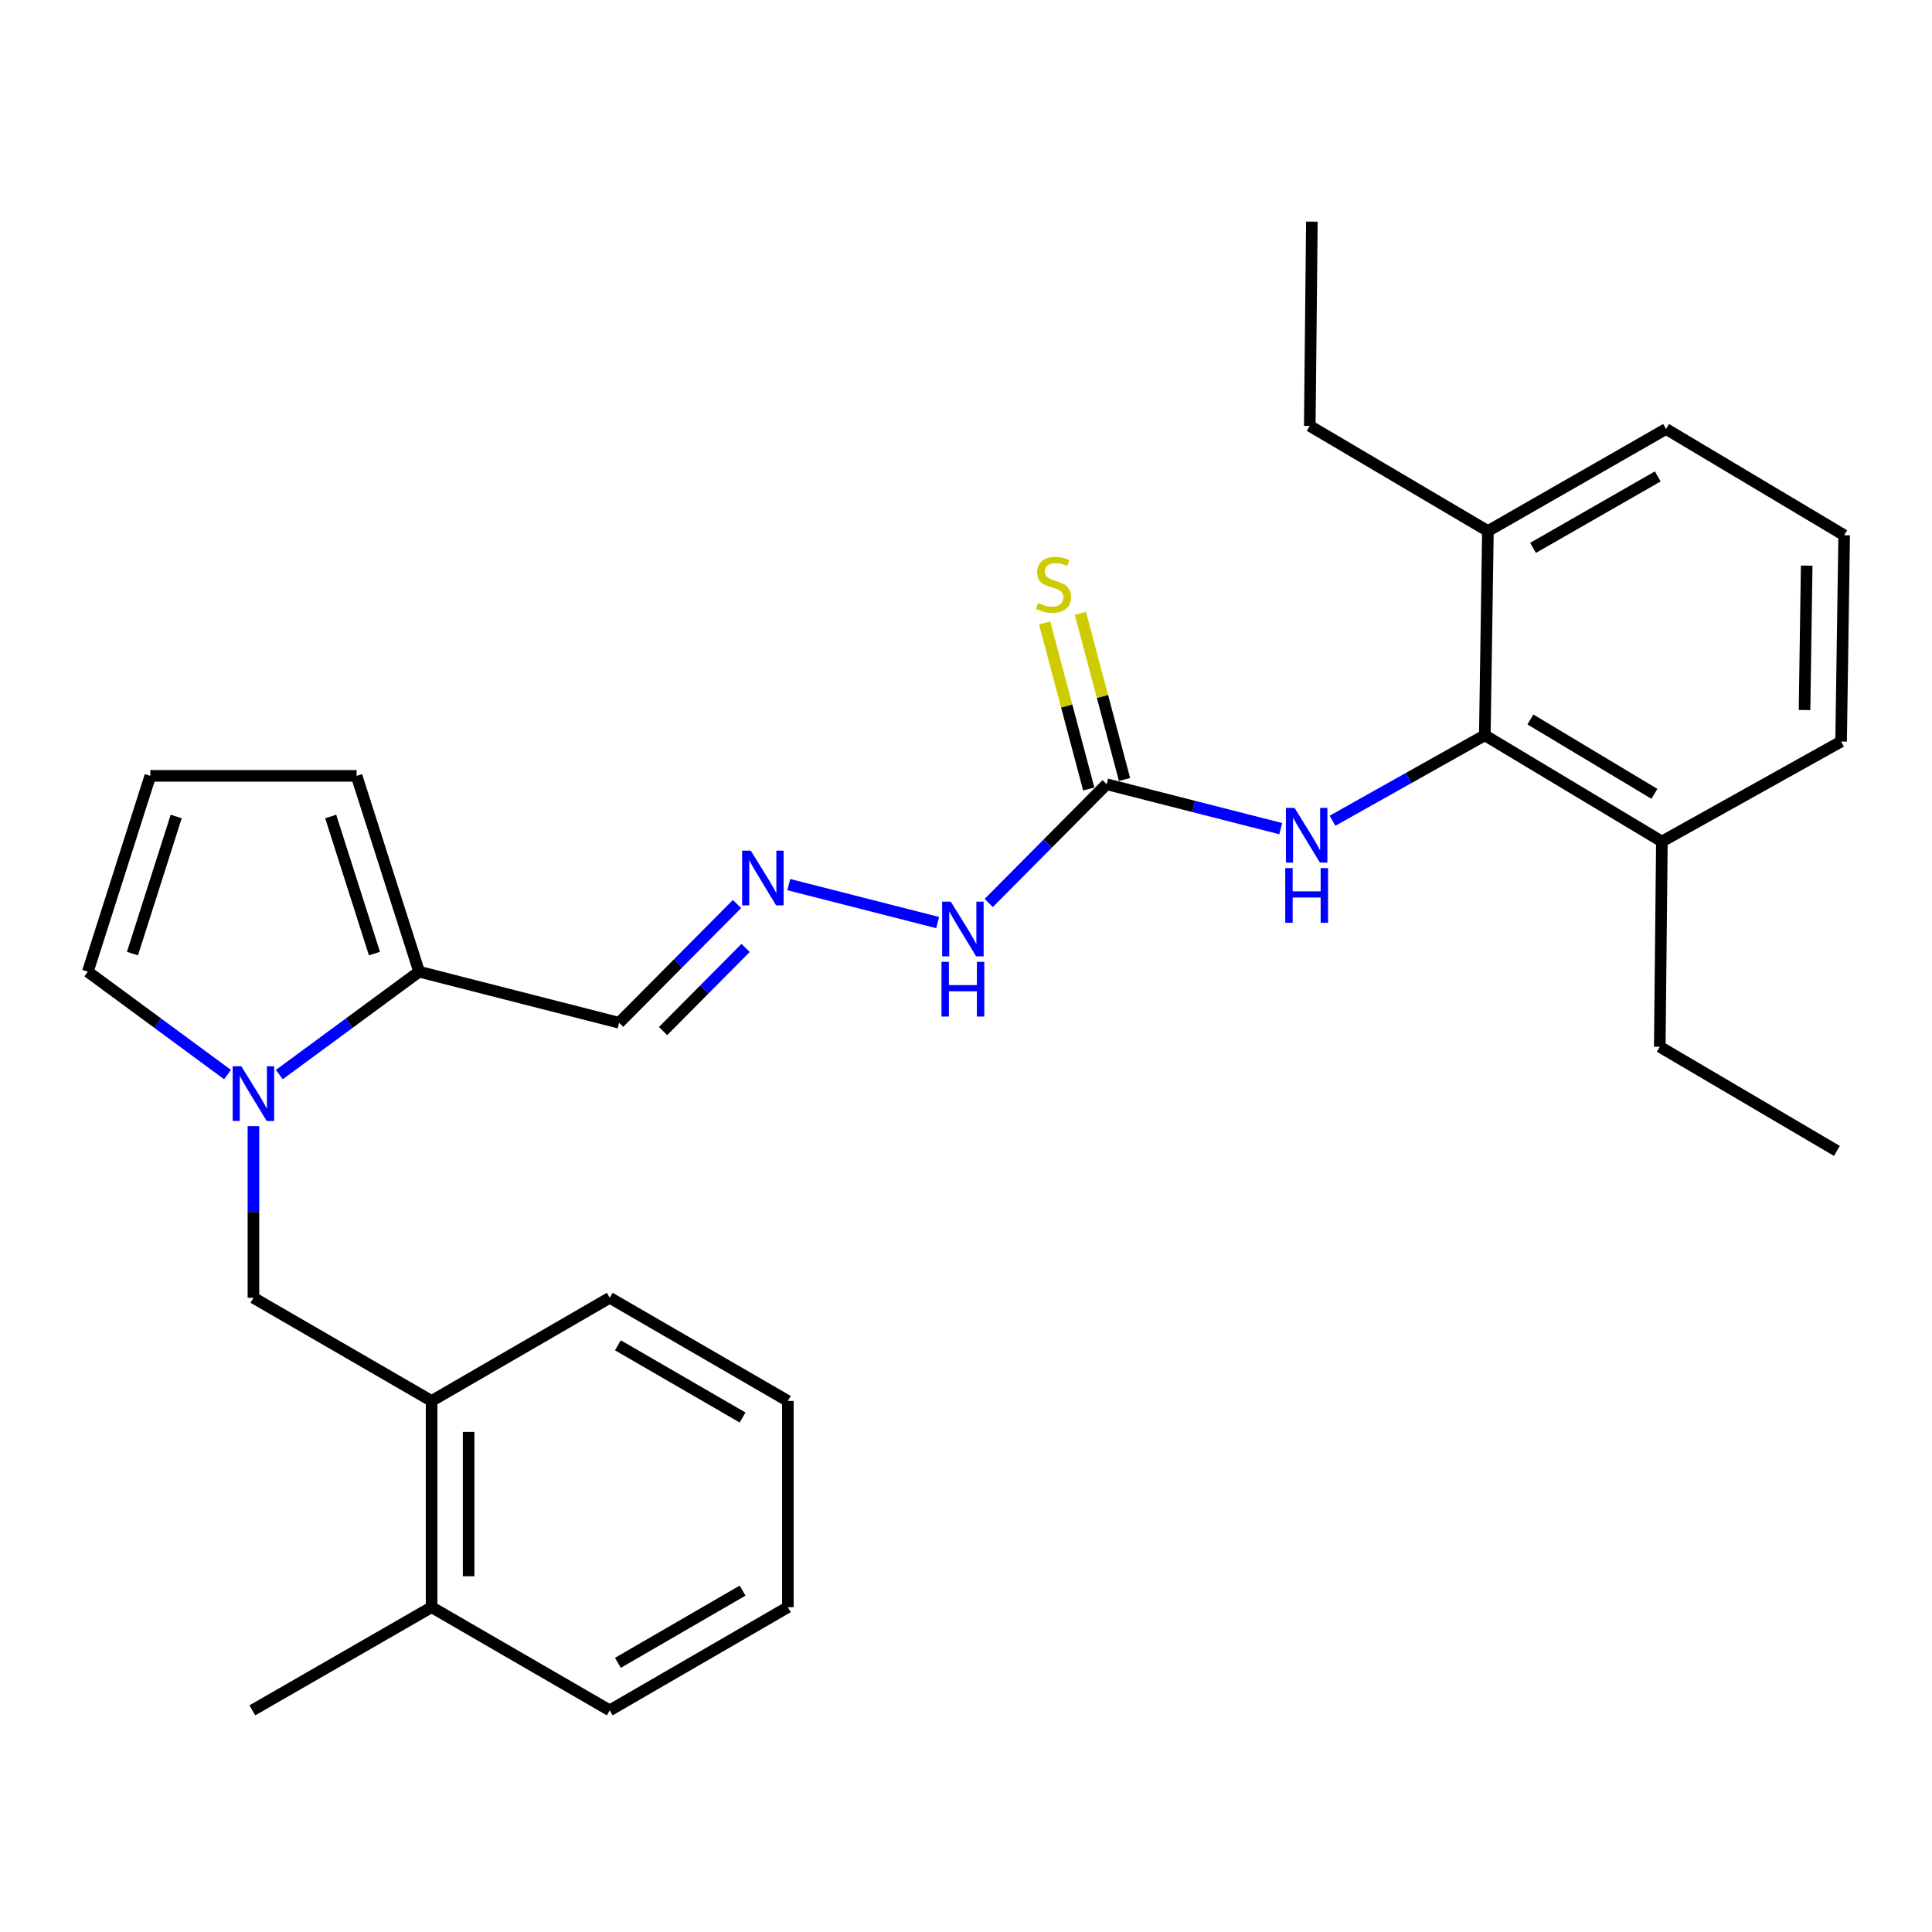 <?xml version='1.0' encoding='iso-8859-1'?>
<svg version='1.1' baseProfile='full'
              xmlns='http://www.w3.org/2000/svg'
                      xmlns:rdkit='http://www.rdkit.org/xml'
                      xmlns:xlink='http://www.w3.org/1999/xlink'
                  xml:space='preserve'
width='1000px' height='1000px' viewBox='0 0 1000 1000'>
<!-- END OF HEADER -->
<rect style='opacity:1.0;fill:#FFFFFF;stroke:none' width='1000' height='1000' x='0' y='0'> </rect>
<path class='bond-0' d='M 144.578,556.202 L 180.754,529.576' style='fill:none;fill-rule:evenodd;stroke:#0000FF;stroke-width:6px;stroke-linecap:butt;stroke-linejoin:miter;stroke-opacity:1' />
<path class='bond-0' d='M 180.754,529.576 L 216.93,502.949' style='fill:none;fill-rule:evenodd;stroke:#000000;stroke-width:6px;stroke-linecap:butt;stroke-linejoin:miter;stroke-opacity:1' />
<path class='bond-4' d='M 131.176,582.868 L 131.176,627.3' style='fill:none;fill-rule:evenodd;stroke:#0000FF;stroke-width:6px;stroke-linecap:butt;stroke-linejoin:miter;stroke-opacity:1' />
<path class='bond-4' d='M 131.176,627.3 L 131.176,671.731' style='fill:none;fill-rule:evenodd;stroke:#000000;stroke-width:6px;stroke-linecap:butt;stroke-linejoin:miter;stroke-opacity:1' />
<path class='bond-8' d='M 117.775,556.199 L 81.615,529.574' style='fill:none;fill-rule:evenodd;stroke:#0000FF;stroke-width:6px;stroke-linecap:butt;stroke-linejoin:miter;stroke-opacity:1' />
<path class='bond-8' d='M 81.615,529.574 L 45.455,502.949' style='fill:none;fill-rule:evenodd;stroke:#000000;stroke-width:6px;stroke-linecap:butt;stroke-linejoin:miter;stroke-opacity:1' />
<path class='bond-7' d='M 216.93,502.949 L 320.454,529.387' style='fill:none;fill-rule:evenodd;stroke:#000000;stroke-width:6px;stroke-linecap:butt;stroke-linejoin:miter;stroke-opacity:1' />
<path class='bond-11' d='M 216.93,502.949 L 184.573,401.587' style='fill:none;fill-rule:evenodd;stroke:#000000;stroke-width:6px;stroke-linecap:butt;stroke-linejoin:miter;stroke-opacity:1' />
<path class='bond-11' d='M 193.819,493.573 L 171.169,422.619' style='fill:none;fill-rule:evenodd;stroke:#000000;stroke-width:6px;stroke-linecap:butt;stroke-linejoin:miter;stroke-opacity:1' />
<path class='bond-1' d='M 572.796,405.92 L 542.284,436.65' style='fill:none;fill-rule:evenodd;stroke:#000000;stroke-width:6px;stroke-linecap:butt;stroke-linejoin:miter;stroke-opacity:1' />
<path class='bond-1' d='M 542.284,436.65 L 511.772,467.38' style='fill:none;fill-rule:evenodd;stroke:#0000FF;stroke-width:6px;stroke-linecap:butt;stroke-linejoin:miter;stroke-opacity:1' />
<path class='bond-3' d='M 572.796,405.92 L 617.852,417.412' style='fill:none;fill-rule:evenodd;stroke:#000000;stroke-width:6px;stroke-linecap:butt;stroke-linejoin:miter;stroke-opacity:1' />
<path class='bond-3' d='M 617.852,417.412 L 662.909,428.905' style='fill:none;fill-rule:evenodd;stroke:#0000FF;stroke-width:6px;stroke-linecap:butt;stroke-linejoin:miter;stroke-opacity:1' />
<path class='bond-9' d='M 582.057,403.459 L 570.634,360.471' style='fill:none;fill-rule:evenodd;stroke:#000000;stroke-width:6px;stroke-linecap:butt;stroke-linejoin:miter;stroke-opacity:1' />
<path class='bond-9' d='M 570.634,360.471 L 559.21,317.483' style='fill:none;fill-rule:evenodd;stroke:#CCCC00;stroke-width:6px;stroke-linecap:butt;stroke-linejoin:miter;stroke-opacity:1' />
<path class='bond-9' d='M 563.535,408.381 L 552.111,365.393' style='fill:none;fill-rule:evenodd;stroke:#000000;stroke-width:6px;stroke-linecap:butt;stroke-linejoin:miter;stroke-opacity:1' />
<path class='bond-9' d='M 552.111,365.393 L 540.688,322.405' style='fill:none;fill-rule:evenodd;stroke:#CCCC00;stroke-width:6px;stroke-linecap:butt;stroke-linejoin:miter;stroke-opacity:1' />
<path class='bond-2' d='M 768.536,380.569 L 729.12,402.691' style='fill:none;fill-rule:evenodd;stroke:#000000;stroke-width:6px;stroke-linecap:butt;stroke-linejoin:miter;stroke-opacity:1' />
<path class='bond-2' d='M 729.12,402.691 L 689.704,424.814' style='fill:none;fill-rule:evenodd;stroke:#0000FF;stroke-width:6px;stroke-linecap:butt;stroke-linejoin:miter;stroke-opacity:1' />
<path class='bond-13' d='M 768.536,380.569 L 860.189,435.573' style='fill:none;fill-rule:evenodd;stroke:#000000;stroke-width:6px;stroke-linecap:butt;stroke-linejoin:miter;stroke-opacity:1' />
<path class='bond-13' d='M 792.146,372.386 L 856.303,410.889' style='fill:none;fill-rule:evenodd;stroke:#000000;stroke-width:6px;stroke-linecap:butt;stroke-linejoin:miter;stroke-opacity:1' />
<path class='bond-14' d='M 768.536,380.569 L 770.144,274.873' style='fill:none;fill-rule:evenodd;stroke:#000000;stroke-width:6px;stroke-linecap:butt;stroke-linejoin:miter;stroke-opacity:1' />
<path class='bond-6' d='M 131.176,671.731 L 223.393,725.127' style='fill:none;fill-rule:evenodd;stroke:#000000;stroke-width:6px;stroke-linecap:butt;stroke-linejoin:miter;stroke-opacity:1' />
<path class='bond-5' d='M 381.478,467.926 L 350.966,498.657' style='fill:none;fill-rule:evenodd;stroke:#0000FF;stroke-width:6px;stroke-linecap:butt;stroke-linejoin:miter;stroke-opacity:1' />
<path class='bond-5' d='M 350.966,498.657 L 320.454,529.387' style='fill:none;fill-rule:evenodd;stroke:#000000;stroke-width:6px;stroke-linecap:butt;stroke-linejoin:miter;stroke-opacity:1' />
<path class='bond-5' d='M 385.924,490.649 L 364.566,512.16' style='fill:none;fill-rule:evenodd;stroke:#0000FF;stroke-width:6px;stroke-linecap:butt;stroke-linejoin:miter;stroke-opacity:1' />
<path class='bond-5' d='M 364.566,512.16 L 343.208,533.671' style='fill:none;fill-rule:evenodd;stroke:#000000;stroke-width:6px;stroke-linecap:butt;stroke-linejoin:miter;stroke-opacity:1' />
<path class='bond-12' d='M 408.269,457.871 L 485.327,477.524' style='fill:none;fill-rule:evenodd;stroke:#0000FF;stroke-width:6px;stroke-linecap:butt;stroke-linejoin:miter;stroke-opacity:1' />
<path class='bond-15' d='M 223.393,725.127 L 223.393,831.877' style='fill:none;fill-rule:evenodd;stroke:#000000;stroke-width:6px;stroke-linecap:butt;stroke-linejoin:miter;stroke-opacity:1' />
<path class='bond-15' d='M 242.558,741.14 L 242.558,815.865' style='fill:none;fill-rule:evenodd;stroke:#000000;stroke-width:6px;stroke-linecap:butt;stroke-linejoin:miter;stroke-opacity:1' />
<path class='bond-17' d='M 223.393,725.127 L 315.599,671.731' style='fill:none;fill-rule:evenodd;stroke:#000000;stroke-width:6px;stroke-linecap:butt;stroke-linejoin:miter;stroke-opacity:1' />
<path class='bond-10' d='M 45.455,502.949 L 77.79,401.587' style='fill:none;fill-rule:evenodd;stroke:#000000;stroke-width:6px;stroke-linecap:butt;stroke-linejoin:miter;stroke-opacity:1' />
<path class='bond-10' d='M 68.564,493.57 L 91.199,422.616' style='fill:none;fill-rule:evenodd;stroke:#000000;stroke-width:6px;stroke-linecap:butt;stroke-linejoin:miter;stroke-opacity:1' />
<path class='bond-28' d='M 77.79,401.587 L 184.573,401.587' style='fill:none;fill-rule:evenodd;stroke:#000000;stroke-width:6px;stroke-linecap:butt;stroke-linejoin:miter;stroke-opacity:1' />
<path class='bond-19' d='M 860.189,435.573 L 952.948,383.816' style='fill:none;fill-rule:evenodd;stroke:#000000;stroke-width:6px;stroke-linecap:butt;stroke-linejoin:miter;stroke-opacity:1' />
<path class='bond-20' d='M 860.189,435.573 L 859.092,541.801' style='fill:none;fill-rule:evenodd;stroke:#000000;stroke-width:6px;stroke-linecap:butt;stroke-linejoin:miter;stroke-opacity:1' />
<path class='bond-18' d='M 770.144,274.873 L 862.35,222.041' style='fill:none;fill-rule:evenodd;stroke:#000000;stroke-width:6px;stroke-linecap:butt;stroke-linejoin:miter;stroke-opacity:1' />
<path class='bond-18' d='M 793.503,283.577 L 858.047,246.594' style='fill:none;fill-rule:evenodd;stroke:#000000;stroke-width:6px;stroke-linecap:butt;stroke-linejoin:miter;stroke-opacity:1' />
<path class='bond-21' d='M 770.144,274.873 L 677.938,220.444' style='fill:none;fill-rule:evenodd;stroke:#000000;stroke-width:6px;stroke-linecap:butt;stroke-linejoin:miter;stroke-opacity:1' />
<path class='bond-22' d='M 223.393,831.877 L 130.623,885.274' style='fill:none;fill-rule:evenodd;stroke:#000000;stroke-width:6px;stroke-linecap:butt;stroke-linejoin:miter;stroke-opacity:1' />
<path class='bond-23' d='M 223.393,831.877 L 315.599,885.274' style='fill:none;fill-rule:evenodd;stroke:#000000;stroke-width:6px;stroke-linecap:butt;stroke-linejoin:miter;stroke-opacity:1' />
<path class='bond-16' d='M 954.545,277.045 L 862.35,222.041' style='fill:none;fill-rule:evenodd;stroke:#000000;stroke-width:6px;stroke-linecap:butt;stroke-linejoin:miter;stroke-opacity:1' />
<path class='bond-30' d='M 954.545,277.045 L 952.948,383.816' style='fill:none;fill-rule:evenodd;stroke:#000000;stroke-width:6px;stroke-linecap:butt;stroke-linejoin:miter;stroke-opacity:1' />
<path class='bond-30' d='M 935.143,292.774 L 934.025,367.514' style='fill:none;fill-rule:evenodd;stroke:#000000;stroke-width:6px;stroke-linecap:butt;stroke-linejoin:miter;stroke-opacity:1' />
<path class='bond-26' d='M 315.599,671.731 L 407.794,725.127' style='fill:none;fill-rule:evenodd;stroke:#000000;stroke-width:6px;stroke-linecap:butt;stroke-linejoin:miter;stroke-opacity:1' />
<path class='bond-26' d='M 319.823,696.325 L 384.36,733.702' style='fill:none;fill-rule:evenodd;stroke:#000000;stroke-width:6px;stroke-linecap:butt;stroke-linejoin:miter;stroke-opacity:1' />
<path class='bond-24' d='M 859.092,541.801 L 950.766,595.709' style='fill:none;fill-rule:evenodd;stroke:#000000;stroke-width:6px;stroke-linecap:butt;stroke-linejoin:miter;stroke-opacity:1' />
<path class='bond-25' d='M 677.938,220.444 L 679.024,114.726' style='fill:none;fill-rule:evenodd;stroke:#000000;stroke-width:6px;stroke-linecap:butt;stroke-linejoin:miter;stroke-opacity:1' />
<path class='bond-29' d='M 315.599,885.274 L 407.794,831.877' style='fill:none;fill-rule:evenodd;stroke:#000000;stroke-width:6px;stroke-linecap:butt;stroke-linejoin:miter;stroke-opacity:1' />
<path class='bond-29' d='M 319.823,860.68 L 384.36,823.302' style='fill:none;fill-rule:evenodd;stroke:#000000;stroke-width:6px;stroke-linecap:butt;stroke-linejoin:miter;stroke-opacity:1' />
<path class='bond-27' d='M 407.794,725.127 L 407.794,831.877' style='fill:none;fill-rule:evenodd;stroke:#000000;stroke-width:6px;stroke-linecap:butt;stroke-linejoin:miter;stroke-opacity:1' />
<path  class='atom-0' d='M 124.916 551.907
L 134.196 566.907
Q 135.116 568.387, 136.596 571.067
Q 138.076 573.747, 138.156 573.907
L 138.156 551.907
L 141.916 551.907
L 141.916 580.227
L 138.036 580.227
L 128.076 563.827
Q 126.916 561.907, 125.676 559.707
Q 124.476 557.507, 124.116 556.827
L 124.116 580.227
L 120.436 580.227
L 120.436 551.907
L 124.916 551.907
' fill='#0000FF'/>
<path  class='atom-4' d='M 670.06 418.166
L 679.34 433.166
Q 680.26 434.646, 681.74 437.326
Q 683.22 440.006, 683.3 440.166
L 683.3 418.166
L 687.06 418.166
L 687.06 446.486
L 683.18 446.486
L 673.22 430.086
Q 672.06 428.166, 670.82 425.966
Q 669.62 423.766, 669.26 423.086
L 669.26 446.486
L 665.58 446.486
L 665.58 418.166
L 670.06 418.166
' fill='#0000FF'/>
<path  class='atom-4' d='M 665.24 449.318
L 669.08 449.318
L 669.08 461.358
L 683.56 461.358
L 683.56 449.318
L 687.4 449.318
L 687.4 477.638
L 683.56 477.638
L 683.56 464.558
L 669.08 464.558
L 669.08 477.638
L 665.24 477.638
L 665.24 449.318
' fill='#0000FF'/>
<path  class='atom-6' d='M 388.598 440.291
L 397.878 455.291
Q 398.798 456.771, 400.278 459.451
Q 401.758 462.131, 401.838 462.291
L 401.838 440.291
L 405.598 440.291
L 405.598 468.611
L 401.718 468.611
L 391.758 452.211
Q 390.598 450.291, 389.358 448.091
Q 388.158 445.891, 387.798 445.211
L 387.798 468.611
L 384.118 468.611
L 384.118 440.291
L 388.598 440.291
' fill='#0000FF'/>
<path  class='atom-10' d='M 537.283 312.105
Q 537.603 312.225, 538.923 312.785
Q 540.243 313.345, 541.683 313.705
Q 543.163 314.025, 544.603 314.025
Q 547.283 314.025, 548.843 312.745
Q 550.403 311.425, 550.403 309.145
Q 550.403 307.585, 549.603 306.625
Q 548.843 305.665, 547.643 305.145
Q 546.443 304.625, 544.443 304.025
Q 541.923 303.265, 540.403 302.545
Q 538.923 301.825, 537.843 300.305
Q 536.803 298.785, 536.803 296.225
Q 536.803 292.665, 539.203 290.465
Q 541.643 288.265, 546.443 288.265
Q 549.723 288.265, 553.443 289.825
L 552.523 292.905
Q 549.123 291.505, 546.563 291.505
Q 543.803 291.505, 542.283 292.665
Q 540.763 293.785, 540.803 295.745
Q 540.803 297.265, 541.563 298.185
Q 542.363 299.105, 543.483 299.625
Q 544.643 300.145, 546.563 300.745
Q 549.123 301.545, 550.643 302.345
Q 552.163 303.145, 553.243 304.785
Q 554.363 306.385, 554.363 309.145
Q 554.363 313.065, 551.723 315.185
Q 549.123 317.265, 544.763 317.265
Q 542.243 317.265, 540.323 316.705
Q 538.443 316.185, 536.203 315.265
L 537.283 312.105
' fill='#CCCC00'/>
<path  class='atom-13' d='M 492.132 466.696
L 501.412 481.696
Q 502.332 483.176, 503.812 485.856
Q 505.292 488.536, 505.372 488.696
L 505.372 466.696
L 509.132 466.696
L 509.132 495.016
L 505.252 495.016
L 495.292 478.616
Q 494.132 476.696, 492.892 474.496
Q 491.692 472.296, 491.332 471.616
L 491.332 495.016
L 487.652 495.016
L 487.652 466.696
L 492.132 466.696
' fill='#0000FF'/>
<path  class='atom-13' d='M 487.312 497.848
L 491.152 497.848
L 491.152 509.888
L 505.632 509.888
L 505.632 497.848
L 509.472 497.848
L 509.472 526.168
L 505.632 526.168
L 505.632 513.088
L 491.152 513.088
L 491.152 526.168
L 487.312 526.168
L 487.312 497.848
' fill='#0000FF'/>
</svg>

